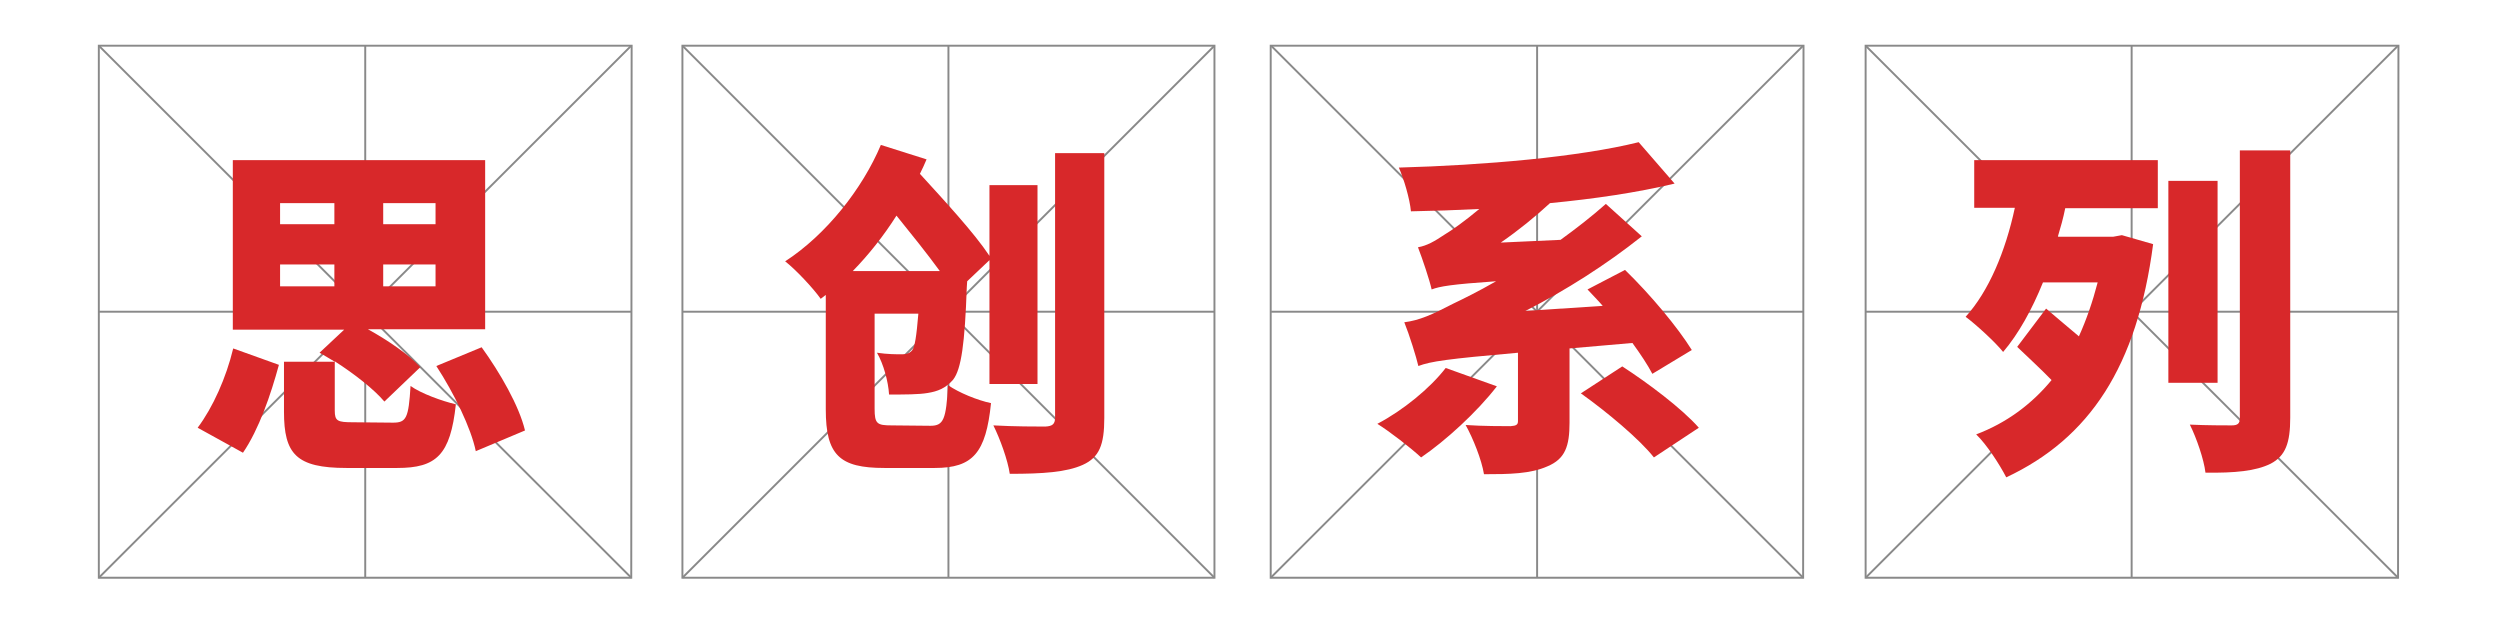 <?xml version="1.0" encoding="utf-8"?>
<!-- Generator: Adobe Illustrator 25.0.0, SVG Export Plug-In . SVG Version: 6.00 Build 0)  -->
<svg version="1.1" id="图层_1" xmlns="http://www.w3.org/2000/svg" xmlns:xlink="http://www.w3.org/1999/xlink" x="0px" y="0px"
	 viewBox="0 0 640 160" style="enable-background:new 0 0 640 160;" xml:space="preserve">
<style type="text/css">
	.st0{fill:none;stroke:#898989;stroke-width:0.5;stroke-miterlimit:10;}
	.st1{display:none;}
	.st2{display:inline;}
	.st3{fill:#D8282A;}
	.st4{display:inline;fill:#D8282A;}
</style>
<g>
	<path class="st0" d="M161.6,147.9H25.3V11.7h136.4L161.6,147.9L161.6,147.9z"/>
	<line class="st0" x1="25.3" y1="11.7" x2="161.6" y2="147.9"/>
	<line class="st0" x1="161.6" y1="11.7" x2="25.3" y2="147.9"/>
	<line class="st0" x1="93.5" y1="11.7" x2="93.5" y2="147.9"/>
	<path class="st0" d="M310.9,147.9H174.7V11.7h136.2V147.9z"/>
	<line class="st0" x1="174.7" y1="11.7" x2="310.9" y2="147.9"/>
	<line class="st0" x1="310.9" y1="11.7" x2="174.7" y2="147.9"/>
	<line class="st0" x1="174.7" y1="79.8" x2="310.9" y2="79.8"/>
	<line class="st0" x1="242.8" y1="11.7" x2="242.8" y2="147.9"/>
	<path class="st0" d="M461.6,147.9H325.3V11.7h136.4L461.6,147.9L461.6,147.9z"/>
	<line class="st0" x1="325.4" y1="11.7" x2="461.6" y2="147.9"/>
	<line class="st0" x1="461.6" y1="11.7" x2="325.3" y2="147.9"/>
	<line class="st0" x1="325.4" y1="79.8" x2="461.6" y2="79.8"/>
	<line class="st0" x1="393.5" y1="11.7" x2="393.5" y2="147.9"/>
	<path class="st0" d="M613.9,147.9H477.6V11.7H614L613.9,147.9L613.9,147.9z"/>
	<line class="st0" x1="477.6" y1="11.7" x2="613.9" y2="147.9"/>
	<line class="st0" x1="613.9" y1="11.7" x2="477.6" y2="147.9"/>
	<line class="st0" x1="477.6" y1="79.8" x2="613.9" y2="79.8"/>
	<line class="st0" x1="545.7" y1="11.7" x2="545.7" y2="147.9"/>
	<line class="st0" x1="25.3" y1="79.8" x2="161.7" y2="79.8"/>
</g>
<g transform="translate(0,0) scale(1,1)" class="st1">
	<g transform="scale(2.946,2.946) translate(19.6,22.6)" class="st2">
		<g transform="translate(0,134) scale(0.1,-0.1)">
			<path class="st3" d="M168.2,1449.9c-0.7-1.9-4-3.6-7.3-3.6c-7.3,0-43.6-7.8-66.3-14.5c-41-11.8-48.6-14.5-48.6-17.5
				c0-5.5,18.7-19.7,23.9-18.5c2.4,0.7,4.5,2.4,4.5,3.6s1.2,1.4,2.4,0.7c1.4-0.7,2.4-5.7,2.4-10.7c0-9-0.5-9.5-17.1-18.7l-17.3-9.5
				l-1.7,7.6c-0.9,4-1.7,11.8-1.4,17.1c0.9,21.6-8.3,27.7-40.3,26.8c-15.9-0.5-17.1-0.9-15.6-5.4c0.9-2.6,4-6.9,7.3-9.5
				c6.4-5.2,15.2-32.5,20.9-64c1.7-10.4,4-20.6,4.7-22.7c1.2-3.1-0.5-4.5-7.3-5.9c-14.7-3.6-15.6-8.5-3.3-21.1
				c8.8-9,11.6-10.7,16.6-9.5c3.3,0.9,6.4,2.4,7.1,3.3c0.7,1.2,5.5,3.8,10.7,6.4c5.2,2.4,10,5,10.7,5.7s10.7,5.5,22.3,10.4
				c16.8,7.1,21.3,8.3,23,5.7c1.7-2.4,2.1-2.4,2.1,0c0,1.4,0.7,2.6,1.9,2.4c0.9,0,3.3,0.2,5.2,0.9c6.4,2.4,23,6.6,25.8,6.6
				c1.4,0,2.6-1.9,2.6-4c0-3.3,15.2-19.7,18-19.7c0.5,0,8.3,7.1,17.1,16.1c13.5,13.3,33.6,41.7,33.6,47.2c0,3.3,20.1,35.3,26.3,41.7
				c5.5,5.9,6.2,7.8,4.3,15.4c-0.9,4.7-4,10.2-6.6,12.1c-2.8,1.7-5,4.5-5,5.9s-7.8,7.1-17.5,12.8
				C187.4,1454.2,171.1,1457,168.2,1449.9z M171.6,1438.5c0-4.5-17.1-78.4-19.7-84.6c-1.9-4.5-4-10-4.7-12.1
				c-0.9-3.3-3.3-3.6-13.7-1.9c-7.8,1.2-13.5,1.2-14.9-0.2c-4.7-4.7-5.2-2.1-3.1,12.8c1.9,12.6,3.3,15.6,8.1,17.8
				c3.1,1.4,8.3,1.9,11.4,1.2c8.1-2.1,14.7,0.7,14.2,6.2c-0.5,7.6-8.3,14.2-16.8,14.2c-6.2,0-7.6,0.7-6.4,3.6
				c0.7,2.1-0.2,5.4-2.1,7.8c-1.9,2.1-4.3,5.9-5,8.1c-0.7,2.1-3.8,4.3-6.9,4.7c-10.2,1.4-5.7,4.7,16.6,12.6c12.1,4,22.5,8.3,23.5,9
				C153.3,1439,171.6,1439.9,171.6,1438.5z M79.1,1340v-16.1l-14.5-4c-7.8-2.4-14.9-3.8-15.4-3.1c-1.4,1.2-2.4,6.4-4.5,23.9
				c-1.4,12.8-1.2,13.7,2.8,12.3c10-4,17.1-4,23.5-0.5c3.8,1.9,7.1,3.6,7.6,3.8C78.9,1356.3,79.1,1349,79.1,1340z"/>
			<path class="st3" d="M223.7,1302.5c-5.9-0.9-45-16.8-47.4-19.2c-0.7-0.7,4.7-0.5,11.8,0.2c13.5,1.7,29.6-0.9,33.9-5.2
				c1.2-1.2,1.4-4.3,0.5-6.6c-1.2-2.4-1.7-5.2-1.4-6.2c0.2-1.2-2.8-3.3-6.6-4.7c-8.8-3.3-11.6-8.8-4.7-8.8c2.6,0,9.7,1.2,15.6,2.8
				c10,2.4,11.8,2.1,21.1-3.1c5.7-3.1,10.4-6.2,10.4-6.9c0-0.7,3.1-1.4,7.1-1.4c3.8-0.2,6.4,0.5,5.9,1.4c-0.7,1.2-0.2,2.6,1.2,3.6
				c1.2,0.7,2.4,0.2,2.4-1.4s2.6-0.5,5.9,2.6c8.8,8.3,7.8,19.4-3.1,35.5c-9.5,14-6.6,12.8-39.6,17.3
				C232.9,1303,227,1303,223.7,1302.5z"/>
			<path class="st3" d="M109.7,1287.8c-1.4-4-3.6-7.3-4.5-7.3c-1.2,0-2.6-4.5-3.6-10c-0.7-5.7-2.6-12.6-4-15.2
				c-2.6-5.5-1.7-7.1,15.9-25.8c12.3-13,17.1-15.6,23.9-12.6c7.1,3.3,10.4,11.6,10.4,27c0,14.9,2.1,19.9,12.6,29.6l7.6,6.9l-6.4-2.4
				c-3.6-1.2-10.7-4.3-15.9-7.1c-11.4-5.7-12.1-5.7-12.1-1.4c0,1.7-2.1,5.9-5,9.5c-2.6,3.6-5.2,8.1-5.5,10.4
				c-0.5,2.1-3.1,4.3-5.9,4.7C113.5,1294.9,111.6,1293.3,109.7,1287.8z"/>
			<path class="st3" d="M-15.9,1242.8c-21.3-23-25.8-29.4-28-41c-1.7-10,0.7-22.7,7.1-38.9c3.6-9,11.4-14.7,14-10.4
				c0.9,1.7,2.8,2.4,4.3,1.4c1.4-0.7,3.3-0.2,4,1.2c0.9,1.2,3.1,1.9,4.5,1.4c1.7-0.7,4.5,1.2,6.4,3.8c2.4,4,3.3,15.9,3.3,52.1
				c0.2,25.6,0,46.7,0,46.7C-0.5,1259.1-7.6,1251.8-15.9,1242.8z"/>
			<path class="st3" d="M36.7,1243c7.3-34.1,29.1-63.7,61.1-83.6c18.7-11.6,62.8-21.8,90-21.1c25.6,0.7,45.5,3.1,55.7,7.1
				c8.5,3.1,11.6,3.1,9.5-0.7c-0.9-1.4,2.6,0.9,7.6,5.7c5,4.7,11.4,9.5,14,10.2s6.2,3.6,7.8,6.4c2.8,4.3,2.1,6.2-4.7,15.2
				c-5,6.6-9.7,10.4-12.8,10.7c-2.8,0-6.4,1.4-8.1,3.3c-1.4,1.9-4,3.1-5.7,2.4s-7.6,3.1-13.5,8.1c-10.7,9.5-11.4,10-17.3,10
				c-1.7,0-10.9,7.8-20.4,17.3c-9.5,9.2-16.6,15.4-15.9,13.5c0.9-1.9,6.4-15.2,12.1-29.6c5.9-14.2,10.9-27.7,10.9-29.9
				c0-3.1-3.3-4.3-15.2-5.5c-8.3-0.7-16.6-0.9-18.2-0.5c-1.9,0.7-7.6,1.7-12.8,2.4c-18.7,2.4-49.5,11.4-63.7,18.5
				c-26.1,13-51.9,32.9-60,46C35.1,1252.3,35.1,1251.1,36.7,1243z"/>
		</g>
	</g>
</g>
<g transform="translate(0,0) scale(1,1)" class="st1">
	<path class="st4" d="M225.4,33.1c2.9,0.4,5.2,2.5,7.1,4.5c1.5,2,1.3,4.8,1.5,7.1c0,0.5,0.3,1,0.8,1.1c3.4,0.8,7,1.2,10.4,2
		c1.8,0.3,3.3,1.5,4.3,3c0,1.6-1.5,2.8-2.8,3.5c-1.4,0-2.7-0.1-4-0.5c-2.7-0.8-5.5-1.3-8.1-2.4c-1.2-0.6-2.6-0.5-3.9-0.7
		c-1.5,3.3-4.5,5.4-6.6,8.1c-1.6,2.1-3,4.3-4.7,6.3c2.3,1.1,4.8,1.9,7.4,1.2c2.7-0.2,3.8-3.8,6.7-3.4c4.7,0.2,8.7,4.6,8.3,9.3
		c-0.2,3.9-1.2,7.6-1.9,11.4c-0.6,4.7-4.7,7.5-7.9,10.5c-1.1,1.1-3.2,1.9-4.5,0.8c-1-0.8-0.5-2.2-0.7-3.3c0.5-2.2-1.4-3.5-2.7-4.8
		c-0.4,2.9-1.6,5.6-1.6,8.6c-0.1,2.8-0.1,5.6,0,8.3c2.9-1.3,5.6-2.8,8.5-4c2.1-0.6,4-2,5.9-2.9c1.2-0.4,2-1.5,3.1-2.1
		c-1.9,2.9-4.7,5-7.3,7.2c-1.8,2.4-4.3,4.1-6.3,6.3c-3.8,4.2-8,8-11.4,12.5c-1.2,1.6-3,2.7-4.9,3.4c-1.9,0.4-3.7-0.9-5.3-1.7
		c-1.3-0.9-3.8-1.8-2.8-3.9c2.7-3.3,7.7-3.9,9.9-7.7c1.9-3.3,1.6-7.2,2-10.8c0.7-8.3,1.9-16.5,2.2-24.8c0.2-1.8-0.8-3.5-1.6-5
		c-2.2,1.8-4.3,3.8-6.9,5.1c-2.2,1.1-3.9,2.9-6,4c-1.6,0.7-3.3,1.1-5,1.2c0.8-0.8,1.7-1.6,2.4-2.5c1.8-2.3,4-4.3,5.6-6.8
		c4.1-5.8,8.4-11.5,12.3-17.5c1.6-2.5,2.1-5.5,4.1-7.8c1.1-1.4,2.7-2.6,2.8-4.5C223.7,38.5,224.1,35.6,225.4,33.1 M226.4,71.2
		c-0.6,0.3-0.7,1.1-0.8,1.7c-0.2,1.9-1,3.6-1.4,5.4s-0.3,3.7-0.4,5.5c1.7,0.3,3.5,0.6,5.2,0.8c0.6-2.6,1.4-5.1,2-7.7
		c0.4-2.6,0-5.3-0.9-7.8C228.9,69.8,227.6,70.4,226.4,71.2z"/>
	<path class="st4" d="M273.4,37.3c3.6,0,7,1.5,10,3.4c1.2,0.8,2,2.1,2.5,3.5c1,6.9,0,13.9,0.6,20.8c-0.2,4.6-0.6,9.1-0.1,13.7
		c0.7,9.6,0.8,19.3,1.3,28.9c-0.3,4.3,0.3,9.1-2.1,13c-0.5,0.8-1,1.6-1.8,2c-3.6,1.6-7.3,3.3-11,4.6c-0.7-0.8-1.6-1.5-1.8-2.6
		c-0.1-1,0-1.9,0.2-2.8c-1.3-1.4-2.5-2.9-4.1-4.1c-1.3-1-2.8-1.8-3.8-3.2c3.7,0.7,7.8,2.6,11.5,1c0.7-5.3,0.5-10.6,0.5-16
		c-0.1-4.4,0.7-8.8,0.4-13.3c-0.5-8.6-0.7-17.3-1.5-26c-0.3-3.4,0.5-7-1-10.1c-0.6-1.1,0.3-2.2-0.1-3.3c-0.9-2.4-0.8-5.1-2.2-7.3
		C271.7,38.7,272.3,37.6,273.4,37.3z"/>
	<path class="st4" d="M255.3,62.8c0.1-1.1,1.4-1.8,2.4-1.3c1.6,0.8,3.2,1.9,4.3,3.2c1.3,2.8,1.6,6,1.8,9c0.3,3.2-0.6,6.3-1.3,9.3
		c-0.7,1.9-1.4,3.9-3,5.2c-1.9-1.7-4-3.8-4.1-6.5c-0.4-3.2,0.8-6.4,0.8-9.6C255.9,69,255,65.9,255.3,62.8z"/>
</g>
<g transform="translate(0,0) scale(1,1)" class="st1">
	<g transform="scale(2.946,2.946) translate(43.1,19.6)" class="st2">
		<g transform="translate(0,140) scale(0.1,-0.1)">
			<path class="st3" d="M897.6,1497.8c-0.8-1.3,1.3-4.8,4.3-8.1l5.8-6l-7.8-9.6c-8.3-10.6-37.1-38.1-52.4-50.2
				c-5.3-4.3-21.2-16.6-35-27.5s-23.4-19.2-21.2-18.4c2.3,1,5.3,0.5,6.6-0.8s8.1,0.5,17.4,5c8.1,4,19.9,9.6,26.2,12.6
				c14.1,6.6,27.7,14.4,31.3,17.9c8.6,8.6,10.3-3,2.8-17.6c-3.5-6.8-27.7-37.1-32.8-41.1c-1.3-1-9.6-1.3-18.4-0.5l-15.9,1.5
				l1.8-12.1c3-20.7,4.8-24.7,10.8-25.5c3-0.5,7.1,0.3,8.8,1.8c1.8,1.5,9.8,3.8,18.1,5c8.1,1.3,17.6,3,21.2,4
				c4.8,1.3,2.5-2-10.1-13.9c-17.1-16.4-35-26.5-43.1-24.4c-4.8,1.3-12.4-3.8-12.4-8.3c0-1,1.8-2.8,4-3.5c2.8-1,3.5-3.3,2.5-7.8
				c-1-3.5-0.5-6.3,1-6.3c1.3,0,2.5-1.8,2.5-3.8c0-4.8,9.1-9.8,11.6-6c0.8,1.5,12.4,7.8,25.5,14.1c21.7,10.1,24.7,11.1,31.3,8.3
				c4-1.8,7.3-4.5,7.3-6s0.8-16.6,1.8-33.5l1.5-31l-9.8-0.3c-5.3-0.3-13.4-0.3-17.6,0c-12.4,0.8-9.6-5.8,6.8-16.1
				c8.1-5,14.6-10.1,14.4-10.8c-0.3-1,2.5-7.8,5.8-14.9c7.8-17.4,11.3-17.4,25.7-1.5c12.4,13.4,17.4,55.7,12.9,104.6L929,1284
				l-10.3,3.8c-5.8,2-12.6,4-15.1,4.5c-4.8,0.8,32.3,17.1,38.6,17.1c2.3,0,2.8-2,1.8-6.3c-1.5-6,1.8-8.3,9.8-6.3
				c1.5,0.3,4.3,0.8,6.3,1s9.1,3,15.6,6c6.6,3,12.9,5.5,14.4,5.5c1.3,0,4.8,3,7.8,6.8c7.3,9.3,5.8,18.7-3.5,23.2
				c-7.3,3.5-48.1,6.3-52.4,3.8c-1.3-0.8,0-5.3,2.8-9.8l4.8-8.3l-10.3-2.8c-5.8-1.5-18.4-4.8-28-7.6c-9.6-2.8-16.9-4.8-16.4-4.3
				c13.6,12.1,55.7,43.4,65,48.1c12.6,6.6,15.4,10.1,15.4,19.2c0,5-15.4,16.1-30.2,21.4c-4.8,1.8-7.6,3.3-6,3.5c1.8,0,3.8,1.8,4.5,4
				c1.8,4.8-20.4,15.6-38.3,18.4c-9.6,1.5-10.8,2.3-6.8,4c2.8,1.3,5.5,3,6.3,3.8c3.8,5,38.6,30,45.6,32.8c4.8,1.8,10.6,5,12.9,7.1
				c4.3,3.5,3.8,4.3-5,13.4c-5,5.5-12.9,11.1-17.4,12.6C931.4,1501.6,899.6,1501,897.6,1497.8z M933.4,1392.4
				c-1.3-6.3-15.6-26-27-36.8c-8.3-7.8-8.3-7.8-21.7-5l-13.1,3l6.8,4.3c4,2.3,17.4,12.1,29.7,21.9c12.6,9.6,23.4,17.6,24.4,17.6
				C933.6,1397.7,933.9,1395.4,933.4,1392.4z"/>
			<path class="st3" d="M949.8,1264.4c-3-2-2-4.3,6.8-12.9c6.3-6,11.6-13.9,13.1-19.7c6.3-23.2,22.9-34.3,39.1-26
				c11.1,5.8,11.8,7.3,10.8,22.9c-0.8,15.6-8.8,29.2-19.4,33.3C990.9,1265.6,954.1,1267.4,949.8,1264.4z"/>
			<path class="st3" d="M830.5,1240.2c-8.1-7.6-16.9-13.9-19.7-13.9c-11.3,0-13.6-28-3.3-40.1c6-7.3,13.6-10.3,13.6-5.5
				c0,1,3,5.5,7.1,9.6c14.9,16.6,18.1,21.7,20.9,31.5c2,8.1,2,20.9,0,31.8C848.7,1255.8,843.1,1252,830.5,1240.2z"/>
		</g>
	</g>
</g>
<g transform="translate(0,0) scale(1,1)" class="st1">
	<path class="st4" d="M574.5,29.3c2.9-1.6,6.3-0.5,9.1,0.8c1.9,1,3.9,2.1,5.4,3.7c1.8,2,1,4.9,1,7.3c-0.4,3.8,0.5,7.6,0.7,11.4
		c0.1,2.3,0.7,4.5,0.7,6.9c0.4,7-0.5,14.1,0.3,21.1c1,9.3,0.1,18.7,0.7,28.1c0.5,3.8,1.4,7.9-0.4,11.5c-1.5,2.5-3.2,4.9-5.2,7
		c-2,1.7-4.3,2.7-6.4,4.3c-0.6,0.3-1.2,0.9-1.9,0.4c-1.2-0.8-2.5-1.5-3.1-2.9c-0.7-1.6-1.4-3.3-3-4.1c-2.3-1.3-4.6-2.7-6.8-4.2
		c-1.6-0.6-3.2-1.5-4.6-2.6c5.5-0.3,10.8,1.1,16.2,1.4c1.4-2.3,2.8-4.9,3.1-7.6c0.7-4.6,0.3-9.4,0.6-14c0.2-7,0.8-14.1-0.2-21.1
		c0.2-3.8,0.4-7.6,0.3-11.5c0.1-3.3-0.9-6.6-1.4-9.8c-0.4-2-0.2-4.1-0.5-6.1c-0.4-2.7-0.2-5.5-1.3-8.1c-0.9-2.1-1-4.4-1.6-6.6
		C575.8,32.8,575.1,31.1,574.5,29.3z"/>
	<path class="st4" d="M544.6,36.4c1.2-0.3,2.3-1.3,3.6-0.8c2.3,0.8,4.5,2,5.9,4c0.4,0.7,1,1.8,0.3,2.5c-1,1-2.2,2.1-3.7,2
		c-7.4-0.5-14.7,1.2-21.8,3.2c0.8,2.2,1.8,4.3,2.5,6.6c0.3,0.6,0,1.2-0.2,1.8c-1.1,2.9-2,5.9-4,8.5c2.6-0.2,5.5-0.2,7.7-1.9
		c1.3-1,2.6-2.1,4.2-2.7c1-0.1,2.3-0.4,3.1,0.5c1.4,1.7,3,3.2,4.2,5c1.1,2.4,0.7,5.4-0.9,7.5c-1.2,1.6-2,3.5-2.9,5.2
		c-3,5-5.9,10.2-8.4,15.5c-0.5,1.2-1.2,2.3-2.1,3.2c-3.1,3.4-6.6,6.3-9.5,9.8c-1.4,1.8-2.6,3.8-4.2,5.4c-1.1,0.9-2.3,1.7-3.5,2.4
		c-2.2,1.4-4.1,3-6.4,4.3c-1.9,1.1-3.9,1.9-5.7,3c-1.5,0.9-3,1.9-4.8,2.3c3.4-4.5,7-9,10.2-13.6c3.9-5.5,8.2-10.8,11-17
		c-2.7-3.7-5.1-7.6-8.7-10.6c-2.7,1.9-4.9,4.5-7.9,6c-1.1,0.6-2.1,1.4-3.1,2c-0.4-2.2,1.5-3.5,2.8-4.9c2.8-3.3,4.5-7.4,7.3-10.7
		c5.1-5.5,7.3-12.8,11.1-19.1c0.6-1.1,1.5-2.1,1.9-3.4c0.1-1.3-0.4-2.6-0.6-3.8c-2.5,0.5-5.1,1.1-7.7,1.1c-1.2-0.1-2-1.3-2.8-2
		c-1.4-1.6-3.4-2.5-4.9-4c-0.7-0.7-1-2.1-0.1-2.8c1.9-2.1,5.1-1.3,7.6-1.4c2.5,0.2,5-0.7,7.5-0.8C529.3,38,537.3,38.9,544.6,36.4
		 M520.7,73c-2.9,1.4-3.8,4.7-5.9,6.9c4,0.6,7.7,2.3,11.6,3.2c0.9-2.3,2.3-4.3,3.5-6.4c0.4-2.3,2-4.2,2.8-6.4
		C528.7,70.7,524.4,70.9,520.7,73z"/>
	<path class="st4" d="M559.2,54.3c0.4-0.7,1.2-1.5,2.1-1.1c3.5,1.9,5.7,6,5.6,10c-0.1,6.6,0.7,13.3-1.5,19.6
		c-0.3,0.9-0.4,1.9-0.6,2.8c-0.2,0.9-1.1,1.4-1.7,2.1c-1.3-0.9-2.8-1.6-4-2.7c-0.5-1.2-0.4-2.6-0.5-3.9c0-7.6,0.1-15.2,0-22.9
		C558.8,57,558.4,55.5,559.2,54.3z"/>
</g>
<path class="st3" d="M50.6,109.5c3.9-5.2,7.3-12.8,9.1-20.3l11.7,4.2c-2.1,7.7-5.1,16.5-9.2,22.5L50.6,109.5z M100.6,108.2
	c3.4,0,4-1.1,4.5-9.4c2.6,1.9,8.1,3.9,11.6,4.7c-1.4,13-5,16.3-15,16.3h-13c-12.9,0-16-3.6-16-14.4V92.6h13
	c-1.3-0.8-2.7-1.6-3.9-2.3l6.3-5.9H59.6V41h64.6v43.3h-30c5.1,2.8,10.5,6.5,13.4,9.7l-9.2,8.8c-2.6-3.1-7.7-7.1-12.7-10.3v12.6
	c0,2.7,0.7,3,4.7,3L100.6,108.2L100.6,108.2z M71.7,57.4h13.9V52H71.7V57.4z M71.7,73.3h13.9v-5.6H71.7V73.3z M111.5,52H98.1v5.4
	h13.4V52z M111.5,67.7H98.1v5.6h13.4V67.7z M123.3,88.9c4.7,6.5,9.6,15,11.1,21.3l-12.6,5.3c-1.2-5.9-5.6-14.9-10.1-21.8L123.3,88.9
	z"/>
<path class="st3" d="M238.2,109c3.4,0,4-1.7,4.5-10.4c2.7,1.9,7.6,3.9,11,4.6c-1.3,12.7-4.6,16.6-14.4,16.6h-12.9
	c-11.5,0-15-3.3-15-15V75.5l-1.3,1c-1.9-2.7-6.4-7.5-9.1-9.6c10.5-6.8,19.8-18.6,24.5-29.8l11.7,3.7c-0.5,1.2-1.1,2.5-1.7,3.7
	c6.2,6.8,13.9,15.1,17.8,21V47.4h12.3v50.9h-12.3V66.6l-5.7,5.4l-0.1,1.5c-0.5,14.4-1.4,21-3.5,23.7c-1.9,2.2-4,3-6.5,3.4
	c-2.3,0.4-5.9,0.4-9.9,0.4c-0.2-3.3-1.4-7.8-3.1-10.7c2.7,0.4,5,0.4,6.4,0.4c1.1,0,1.9-0.2,2.6-1c0.7-0.9,1.1-3.5,1.6-9.4h-11.2
	v24.3c0,3.9,0.6,4.3,4.4,4.3L238.2,109L238.2,109z M240.6,69.4c-3.2-4.4-7.3-9.5-11.1-14.2c-3.3,5.2-7.1,10-11.2,14.2H240.6z
	 M282.7,39.2V107c0,6.9-1.3,10.1-5.5,12s-10.3,2.3-18.7,2.3c-0.5-3.5-2.5-9-4.2-12.4c5.3,0.3,11.4,0.3,13.3,0.3
	c1.8-0.1,2.5-0.6,2.5-2.3V39.2H282.7z"/>
<path class="st3" d="M383.2,98.9c-5.1,6.6-13.1,13.9-19.4,18.2c-2.7-2.5-8-6.6-11.2-8.6c6.5-3.4,13.5-9.1,17.5-14.3L383.2,98.9z
	 M401.8,89.2v19c0,6-1.1,9.3-5.7,11.2c-4.3,1.9-9.6,2-16.2,2c-0.6-3.7-2.8-9.2-4.7-12.6c4.2,0.3,9.9,0.3,11.5,0.3
	c1.5-0.1,1.9-0.4,1.9-1.3V90.3c-18.2,1.6-22.3,2.2-25.5,3.4c-0.5-2.2-2.3-8-3.6-11.2c3.9-0.5,7-1.9,12.6-4.8c2.3-1.1,6.2-3,10.9-5.7
	c-11.5,0.8-14.4,1.3-16.5,2.1c-0.5-2.3-2.3-7.7-3.5-10.8c2.3-0.4,4.2-1.5,6.9-3.3c1.7-1,5.1-3.4,8.8-6.5c-5.9,0.3-11.9,0.5-17.5,0.6
	c-0.3-3.2-1.8-8.3-3.1-11.2c21.9-0.6,46.1-2.7,61.4-6.5l9.2,10.6c-9.6,2.3-20.5,3.9-31.9,5c-3.8,3.5-8.1,7-12.6,10.1l15.3-0.7
	c4-2.9,8-6,11.6-9.2l9.2,8.3c-9.2,7.3-19.4,13.8-29.8,19.1l19.8-1.3c-1.3-1.5-2.7-2.9-3.9-4.2l9.6-5c6.5,6.3,13.5,14.7,17.1,20.5
	L423,95.7c-1.2-2.3-3-5-5.1-7.9L401.8,89.2z M415.3,93.8c6.5,4.2,15.3,10.8,19.6,15.7l-11.5,7.6c-3.7-4.7-12.1-11.7-18.7-16.4
	L415.3,93.8z"/>
<path class="st3" d="M505.4,41h47v12.3h-23.7c-0.5,2.5-1.2,5-1.9,7.3H541l2.2-0.4l8,2.3c-4.1,31.4-16.3,49.7-37.6,59.7
	c-1.7-3.3-5-8.4-7.7-11c7.7-2.9,14.2-7.7,19.3-13.9c-2.6-2.7-6.2-6-8.8-8.5l7.4-9.8c2.3,2,5.7,4.8,8.4,7.1c1.9-4.2,3.5-8.8,4.8-13.8
	h-14c-2.8,6.9-6.2,13.1-10.2,17.8c-1.9-2.4-6.9-7-9.6-9c5.9-6.5,10.2-16.7,12.6-27.9h-10.4V41z M567.7,98h-12.6V46.3h12.6V98z
	 M586.3,38.5v68.4c0,6.5-1.2,9.8-5,11.8c-3.8,1.9-9.2,2.4-16.7,2.3c-0.4-3.4-2.3-8.9-4-12.3c4.2,0.2,9.2,0.2,10.7,0.2
	c1.6,0,2.1-0.5,2.1-1.9V38.5H586.3z"/>
</svg>
